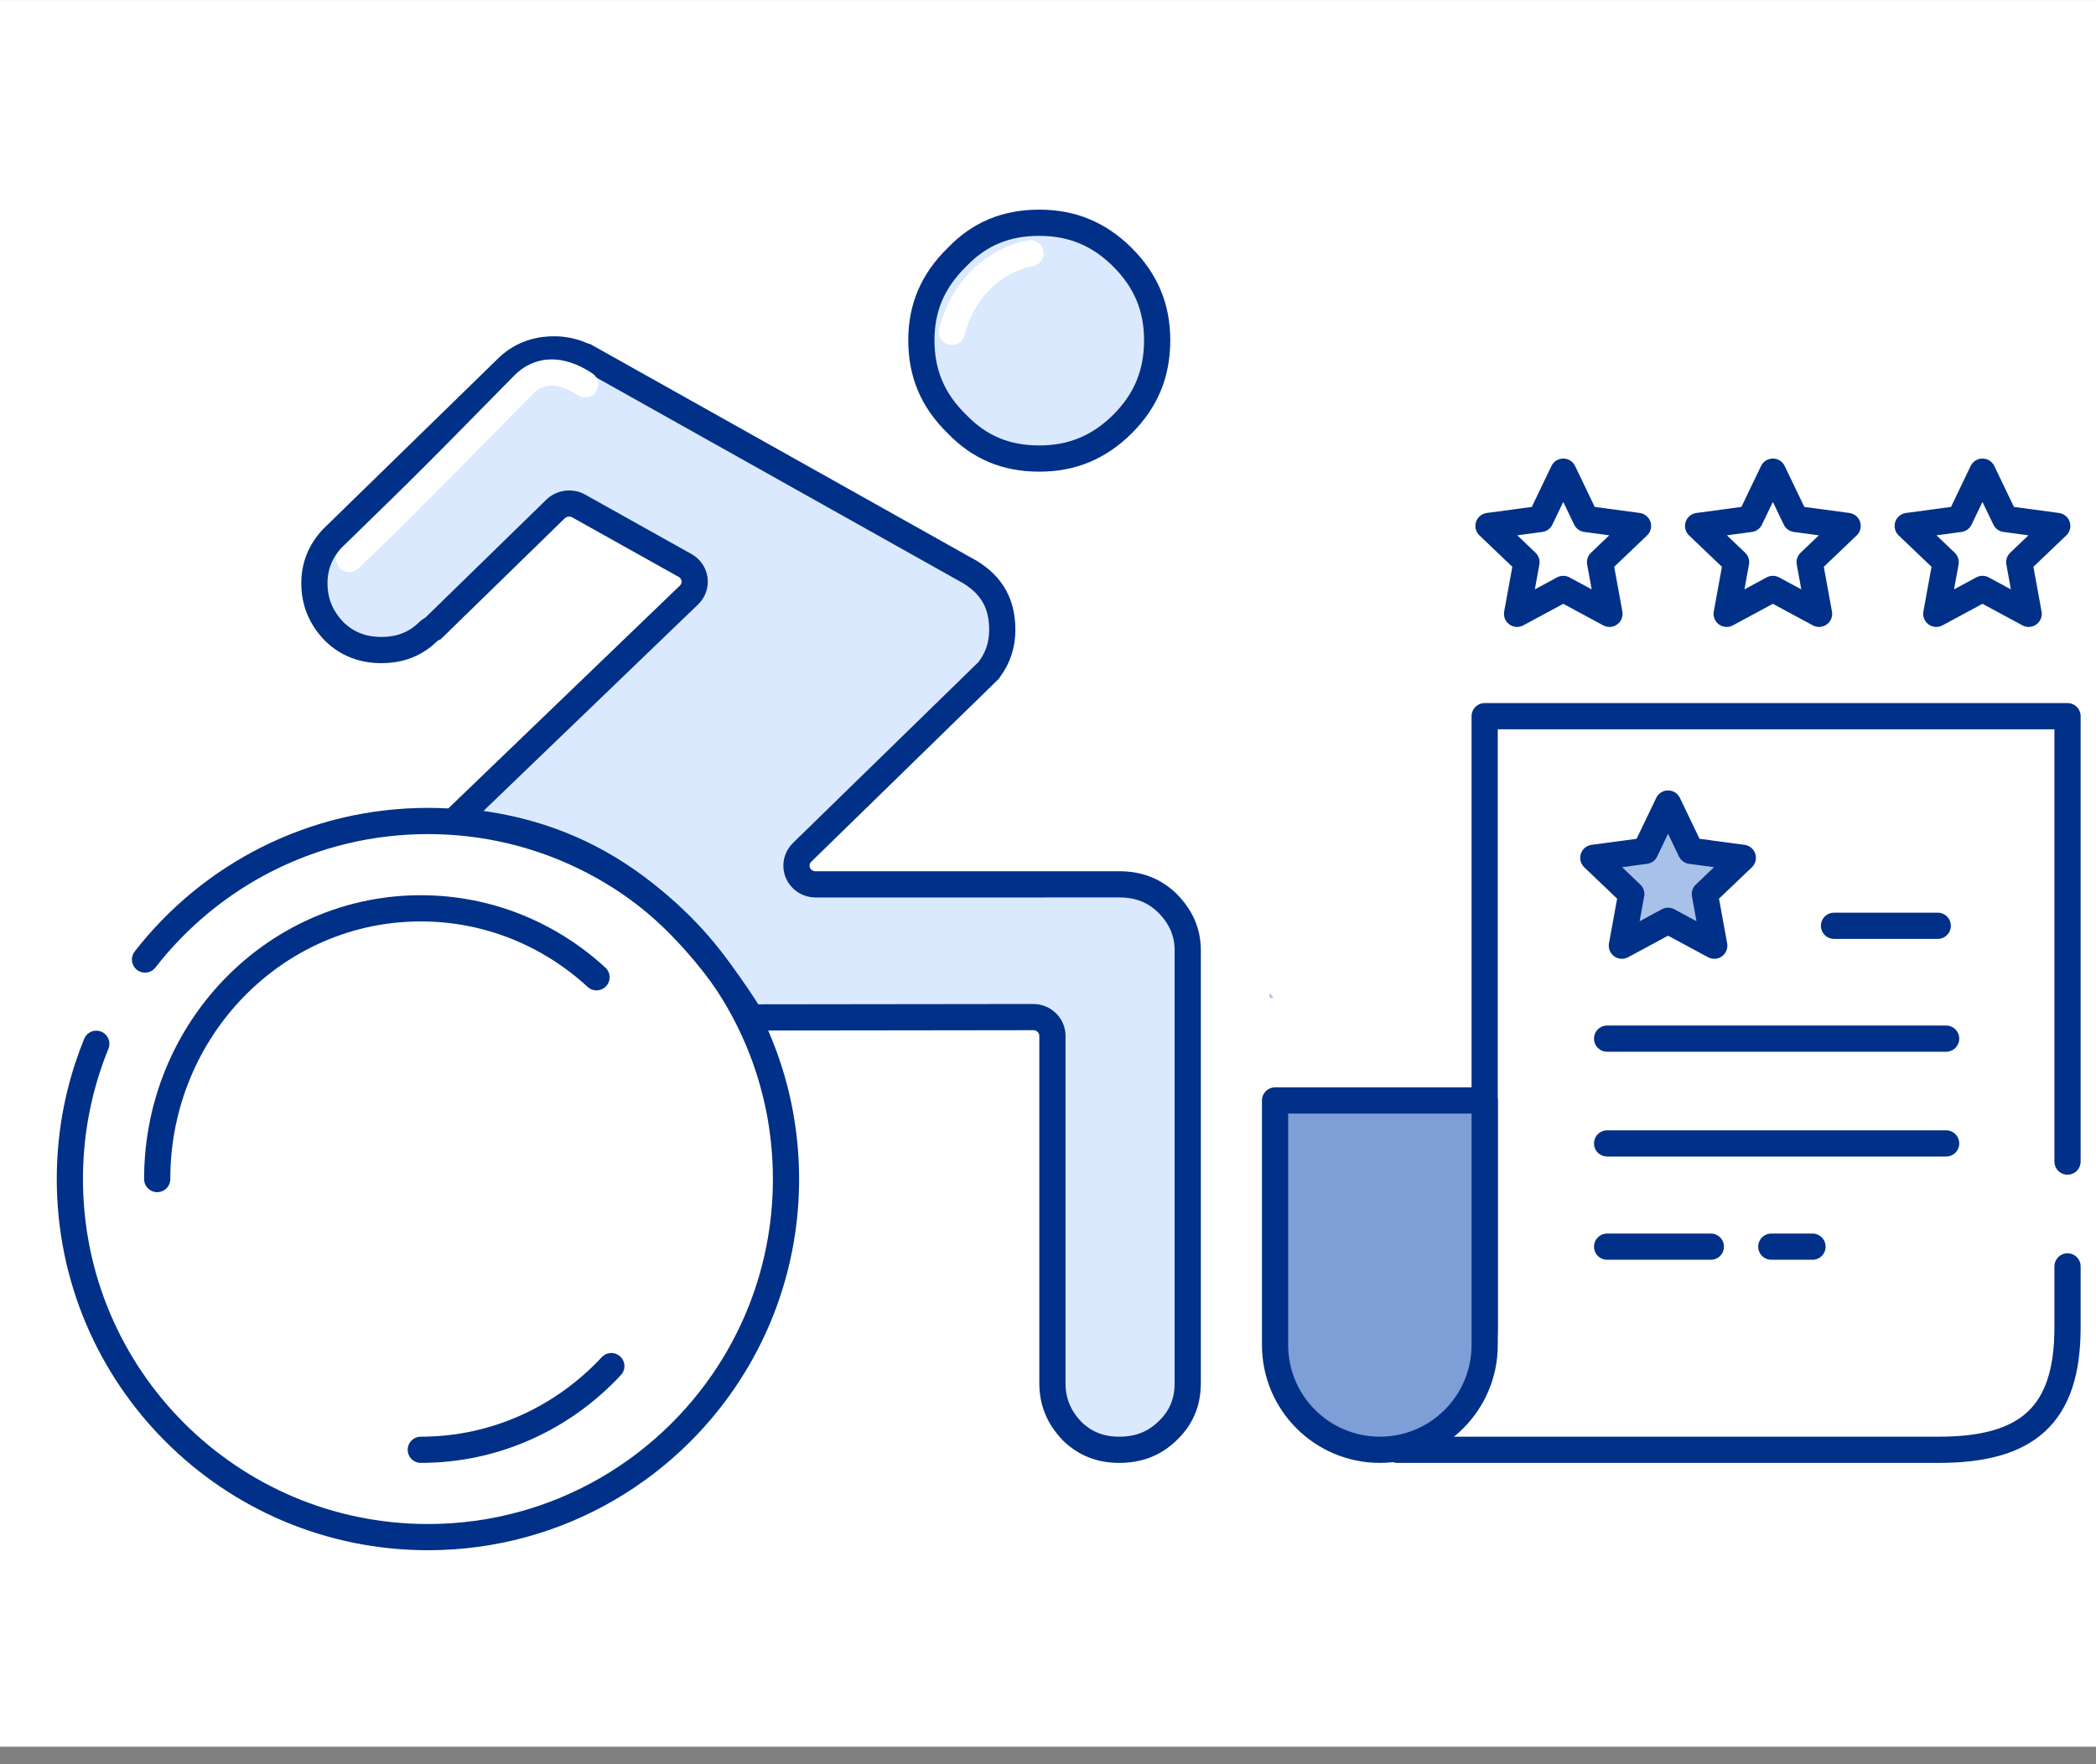<svg width="120" height="101" viewBox="0 0 120 101" fill="none" xmlns="http://www.w3.org/2000/svg">
<rect x="0" y="0" width="120" height="101" fill="#808080" stroke="none"/>
<path d="M0 0.003H120V100.003H0V0.003Z" fill="white"/>
<path d="M111 83.003C98.324 83.003 80 83.003 80 83.003C80 83.003 85 81.503 85 76.003C85 70.503 85 41.003 85 41.003H118.37C118.37 41.003 118.37 56.478 118.37 66.503" fill="white"/>
<path d="M118.37 66.503C118.37 56.478 118.37 41.003 118.37 41.003H85C85 41.003 85 70.503 85 76.003C85 81.503 80 83.003 80 83.003C80 83.003 98.324 83.003 111 83.003C116.06 83.003 118.37 81.036 118.37 76.003V72.503" stroke="#003087" stroke-width="1.5" stroke-linecap="round" stroke-linejoin="round"/>
<path d="M72.925 57.13C72.84 57.039 72.765 56.94 72.687 56.842V57.13H72.925Z" fill="#A7C1E8"/>
<path d="M92.01 59.463H111.42" stroke="#003087" stroke-width="1.5" stroke-linecap="round" stroke-linejoin="round"/>
<path d="M92.01 65.463H111.42" stroke="#003087" stroke-width="1.5" stroke-linecap="round" stroke-linejoin="round"/>
<path d="M92.01 71.373H97.95" stroke="#003087" stroke-width="1.5" stroke-linecap="round" stroke-linejoin="round"/>
<path d="M105 53.003H110.94" stroke="#003087" stroke-width="1.5" stroke-linecap="round" stroke-linejoin="round"/>
<path d="M101.41 71.373H103.77" stroke="#003087" stroke-width="1.5" stroke-linecap="round" stroke-linejoin="round"/>
<path d="M95.5 46.003L96.801 48.712L99.78 49.112L97.606 51.187L98.145 54.143L95.5 52.717L92.855 54.143L93.394 51.187L91.22 49.112L94.199 48.712L95.5 46.003Z" fill="#A7C1E8" stroke="#003087" stroke-width="1.5" stroke-linecap="round" stroke-linejoin="round"/>
<path d="M89.5 27.003L90.801 29.712L93.78 30.112L91.606 32.187L92.145 35.143L89.5 33.717L86.855 35.143L87.394 32.187L85.22 30.112L88.199 29.712L89.5 27.003Z" stroke="#003087" stroke-width="1.5" stroke-linecap="round" stroke-linejoin="round"/>
<path d="M101.5 27.003L102.801 29.712L105.78 30.112L103.606 32.187L104.145 35.143L101.5 33.717L98.855 35.143L99.394 32.187L97.22 30.112L100.199 29.712L101.5 27.003Z" stroke="#003087" stroke-width="1.5" stroke-linecap="round" stroke-linejoin="round"/>
<path d="M113.5 27.003L114.801 29.712L117.78 30.112L115.606 32.187L116.145 35.143L113.5 33.717L110.855 35.143L111.394 32.187L109.22 30.112L112.199 29.712L113.5 27.003Z" stroke="#003087" stroke-width="1.5" stroke-linecap="round" stroke-linejoin="round"/>
<path d="M73 63.003H85V77.003C85 80.316 82.314 83.003 79 83.003V83.003C75.686 83.003 73 80.316 73 77.003V63.003Z" fill="#7E9ED7" stroke="#003087" stroke-width="1.5" stroke-linecap="round" stroke-linejoin="round"/>
<path d="M45.68 49.971C45.85 50.372 46.25 50.633 46.695 50.633L64.08 50.63C65.193 50.63 66.095 50.984 66.84 51.712C67.62 52.501 68 53.383 68 54.409V79.183C68 80.286 67.625 81.178 66.844 81.919C66.096 82.648 65.193 83.003 64.081 83.003C62.999 83.003 62.111 82.649 61.388 81.941C60.624 81.152 60.253 80.25 60.253 79.183V59.303C60.253 58.711 59.761 58.23 59.154 58.23L43 58.25C38.5 51.003 33 47.503 26 47.003L39.452 34.06C39.693 33.825 39.809 33.492 39.764 33.161C39.718 32.831 39.519 32.539 39.221 32.373L33.13 28.968C32.702 28.729 32.16 28.798 31.806 29.14L24.806 35.966C24.694 36.018 24.591 36.088 24.502 36.175C23.784 36.875 22.91 37.216 21.83 37.216C20.751 37.216 19.862 36.861 19.136 36.154C18.371 35.362 18 34.457 18 33.391C18 32.407 18.345 31.556 19.023 30.828L29.153 20.948C29.873 20.312 30.716 20.003 31.73 20.003C32.286 20.003 32.827 20.116 33.335 20.343C33.394 20.369 33.454 20.389 33.516 20.404L55.558 32.764C56.802 33.537 57.382 34.583 57.382 36.056C57.382 36.91 57.142 37.648 56.648 38.314C56.632 38.335 56.617 38.358 56.603 38.381L45.918 48.803C45.605 49.11 45.511 49.57 45.68 49.971Z" fill="#DAE9FD" stroke="#003087" stroke-width="1.5"/>
<path d="M54.793 14.718L54.801 14.711L54.808 14.703C56.078 13.388 57.591 12.753 59.499 12.753C61.38 12.753 62.923 13.392 64.266 14.73C65.609 16.074 66.25 17.61 66.25 19.48C66.25 21.385 65.608 22.936 64.269 24.273C62.919 25.613 61.376 26.253 59.501 26.253C57.596 26.253 56.08 25.619 54.785 24.275L54.777 24.267L54.769 24.259C53.402 22.923 52.75 21.376 52.75 19.479C52.75 17.616 53.398 16.084 54.793 14.718Z" fill="#DAE9FD" stroke="#003087" stroke-width="1.5"/>
<path d="M33.5 22.003C32 21.003 30.8 21.203 30 22.003C29.2 22.803 23 29.169 20 32.003" stroke="white" stroke-width="1.5" stroke-linecap="round"/>
<path d="M59 14.503C57.833 14.669 55.3 15.803 54.5 19.003" stroke="white" stroke-width="1.5" stroke-linecap="round"/>
<path d="M8.303 54.935C12.054 50.108 17.914 47.003 24.5 47.003C35.822 47.003 45 56.181 45 67.503C45 68.696 44.898 69.865 44.702 71.003C44.464 72.389 44.087 73.727 43.585 75.003C43.174 76.047 42.68 77.05 42.111 78.003C38.532 83.992 31.984 88.003 24.5 88.003C13.178 88.003 4 78.825 4 67.503C4 65.276 4.355 63.132 5.012 61.125C5.163 60.662 5.33 60.206 5.513 59.758" stroke="#003087" stroke-width="1.5" stroke-linecap="round"/>
<path d="M24.091 83.003C28.381 83.003 32.252 81.165 35 78.213M9 67.503C9 63.533 10.453 59.912 12.843 57.169C15.606 53.998 19.622 52.003 24.091 52.003C27.956 52.003 31.482 53.495 34.152 55.95" stroke="#003087" stroke-width="1.5" stroke-linecap="round"/>
</svg>
